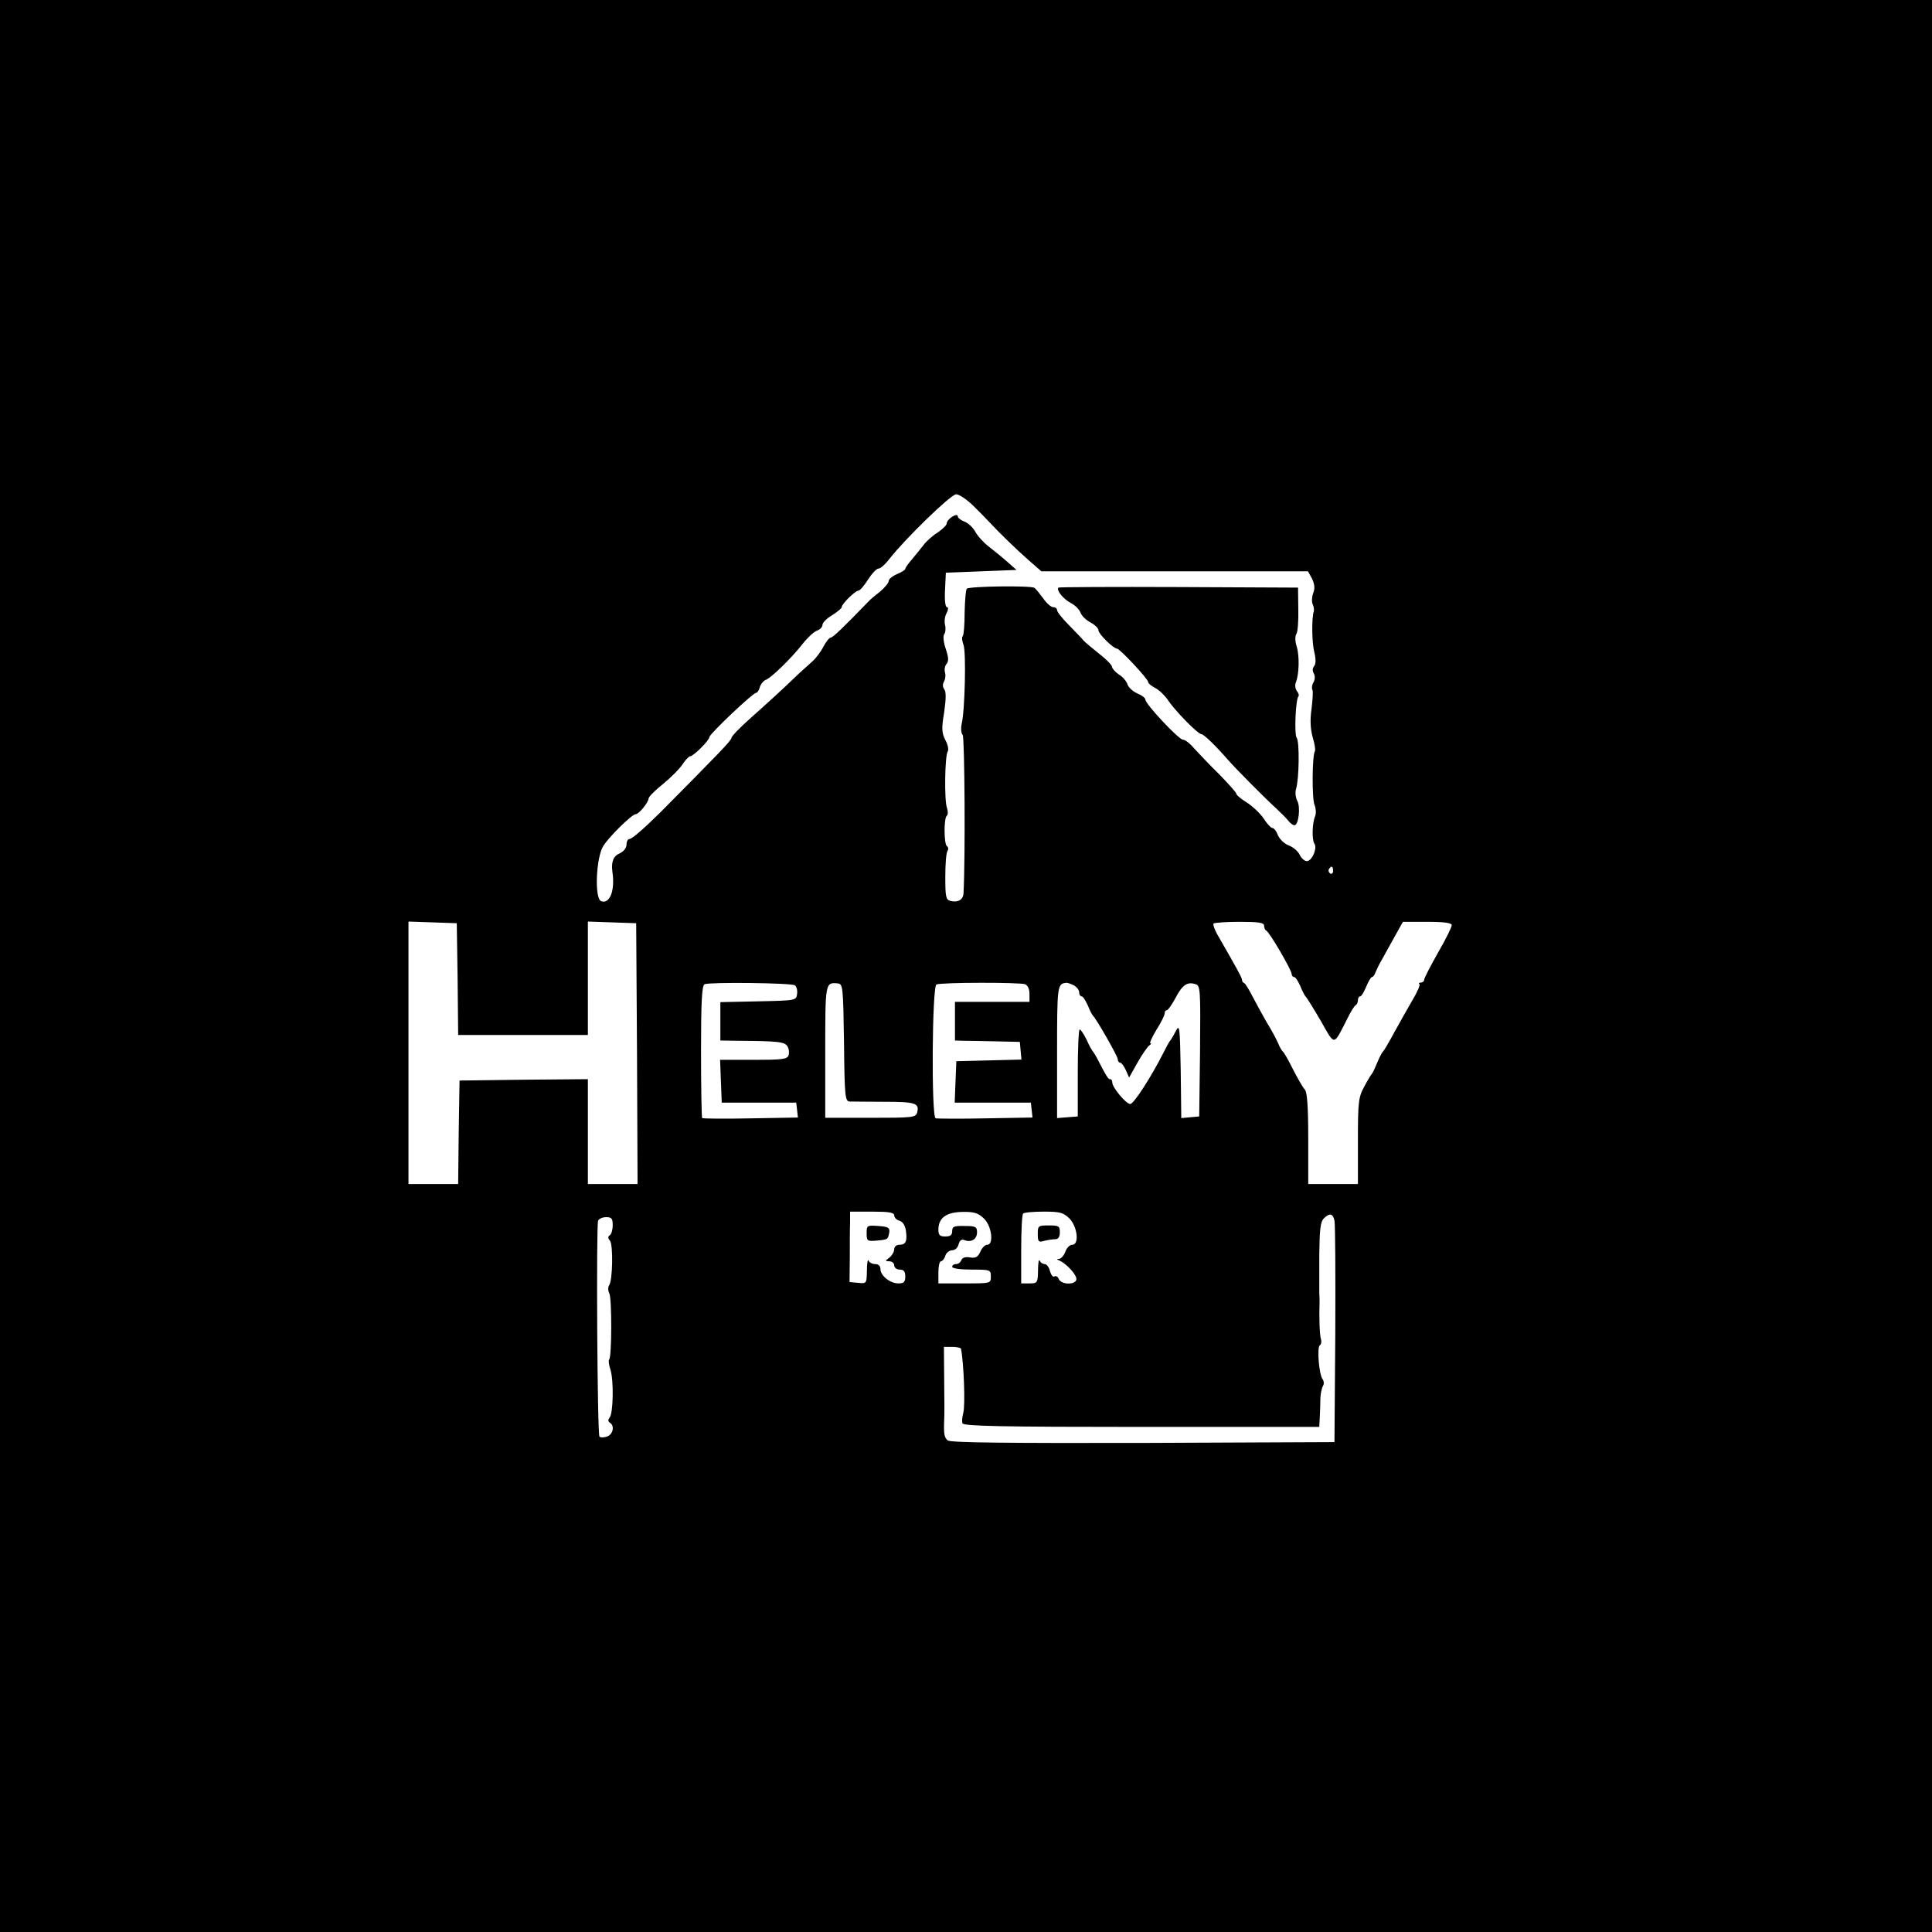 <?xml version="1.0" standalone="no"?>
<!DOCTYPE svg PUBLIC "-//W3C//DTD SVG 20010904//EN"
 "http://www.w3.org/TR/2001/REC-SVG-20010904/DTD/svg10.dtd">
<svg version="1.0" xmlns="http://www.w3.org/2000/svg"
 width="700pt" height="700pt" viewBox="0 0 700 700"
 preserveAspectRatio="xMidYMid meet">
<g transform="translate(0,700) scale(0.1,-0.1)"
fill="#000000" stroke="none">
<path d="M0 3500 l0 -3500 3500 0 3500 0 0 3500 0 3500 -3500 0 -3500 0 0
-3500z m3526 1668 c24 -24 48 -48 54 -55 44 -47 103 -104 144 -140 l49 -43
483 0 483 0 15 -27 c9 -20 11 -35 4 -52 -5 -14 -6 -32 -2 -40 4 -9 6 -20 4
-26 -8 -26 -7 -114 2 -148 6 -25 6 -43 -1 -51 -6 -7 -6 -17 -1 -26 5 -8 5 -22
-1 -32 -6 -10 -7 -22 -4 -27 3 -5 1 -36 -3 -69 -6 -41 -4 -73 4 -103 7 -23 11
-46 8 -51 -10 -16 -11 -173 -1 -195 5 -12 6 -30 2 -40 -11 -26 -12 -86 -3 -99
12 -16 -8 -64 -27 -64 -8 0 -20 10 -26 23 -6 13 -24 28 -40 34 -16 6 -33 23
-39 37 -5 14 -14 26 -20 26 -5 0 -20 16 -32 35 -13 19 -40 44 -60 57 -21 13
-38 27 -38 31 0 5 -28 36 -62 71 -35 34 -75 77 -91 94 -15 18 -33 32 -41 32
-15 0 -136 129 -136 145 0 6 -13 16 -30 23 -16 7 -32 22 -35 33 -4 11 -17 27
-31 35 -13 9 -24 21 -25 28 0 6 -20 27 -45 46 -24 19 -50 41 -57 48 -6 8 -31
33 -54 57 -24 24 -43 48 -43 54 0 6 -6 11 -14 11 -8 0 -25 15 -37 33 -13 17
-26 34 -31 37 -12 9 -236 6 -245 -3 -4 -4 -7 -43 -8 -87 0 -43 -3 -81 -7 -85
-4 -4 -2 -18 3 -32 10 -26 5 -241 -7 -287 -3 -14 -2 -32 4 -39 7 -9 10 -442 3
-573 -1 -24 -20 -35 -48 -28 -16 4 -18 16 -18 87 0 45 3 87 8 94 4 6 3 14 -2
17 -11 7 -12 104 0 111 4 3 4 16 0 28 -10 26 -8 188 3 205 4 6 0 25 -9 41 -13
26 -14 42 -4 101 7 49 7 75 0 83 -6 8 -6 18 -1 27 5 8 7 23 4 33 -3 10 -1 24
5 31 9 10 8 24 -2 54 -8 23 -11 46 -6 54 5 7 6 23 3 34 -3 12 -1 32 6 43 6 13
7 21 1 21 -6 0 -9 26 -7 63 l3 62 128 5 128 5 -34 30 c-19 17 -49 41 -67 55
-18 14 -40 38 -48 53 -8 15 -26 32 -39 37 -14 5 -25 14 -25 20 0 6 -8 5 -20
-2 -11 -7 -20 -18 -20 -25 0 -6 -15 -20 -32 -32 -18 -11 -42 -32 -52 -46 -11
-14 -30 -38 -43 -53 -13 -15 -23 -30 -23 -33 0 -4 -13 -12 -30 -19 -16 -7 -30
-18 -30 -25 0 -7 -15 -25 -32 -39 -18 -14 -37 -30 -41 -35 -89 -92 -129 -131
-137 -131 -5 0 -17 -15 -26 -32 -9 -18 -27 -42 -39 -53 -46 -41 -60 -54 -73
-67 -32 -31 -93 -87 -155 -142 -37 -33 -67 -64 -67 -70 0 -9 -45 -55 -257
-269 -62 -61 -103 -97 -113 -97 -5 0 -10 -9 -10 -20 0 -12 -10 -25 -25 -32
-23 -10 -31 -31 -26 -68 10 -67 -10 -117 -41 -105 -25 10 -18 160 8 200 22 35
104 115 117 115 12 0 46 42 47 57 0 6 24 30 53 53 28 23 60 55 70 71 11 16 23
29 28 29 11 0 69 57 69 69 0 11 158 161 170 161 4 0 10 9 13 20 3 11 12 22 20
26 21 7 97 82 135 131 18 23 42 45 52 48 11 4 20 13 20 21 0 8 16 24 35 35 19
12 35 25 35 30 0 11 49 59 60 59 6 0 21 18 35 40 14 22 31 40 38 40 8 0 26 17
42 38 54 69 220 231 239 231 10 1 38 -18 62 -41z m1304 -1324 c0 -8 -5 -12
-10 -9 -6 4 -8 11 -5 16 9 14 15 11 15 -7z m-3172 -391 l2 -203 235 0 235 0 0
205 0 206 88 -3 87 -3 3 -472 2 -473 -90 0 -90 0 0 190 0 190 -232 -2 -233 -3
-3 -187 -2 -188 -90 0 -90 0 0 475 0 476 88 -3 87 -3 3 -202z m2922 193 c0 -8
4 -16 8 -18 11 -4 92 -143 92 -157 0 -6 4 -11 9 -11 5 0 14 -15 22 -32 7 -18
16 -35 19 -38 4 -3 28 -42 55 -88 53 -93 45 -94 97 8 12 25 26 47 30 48 4 2 8
10 8 18 0 8 4 14 8 14 5 0 14 16 22 35 8 19 17 35 21 35 4 0 10 8 13 18 4 9
14 31 24 47 9 17 30 54 46 83 l29 52 89 0 c62 0 88 -4 88 -12 0 -7 -22 -52
-50 -100 -27 -48 -50 -92 -50 -98 0 -5 -5 -10 -12 -10 -6 0 -9 -3 -5 -6 3 -3
-8 -29 -25 -57 -17 -29 -46 -81 -66 -117 -19 -36 -38 -67 -41 -70 -4 -3 -13
-21 -21 -40 -8 -19 -16 -37 -19 -40 -3 -3 -16 -24 -28 -47 -21 -38 -23 -55
-23 -197 l0 -156 -90 0 -90 0 0 164 c0 118 -4 168 -12 178 -7 7 -26 40 -43 73
-16 33 -33 62 -37 65 -4 3 -12 17 -17 30 -6 14 -24 48 -41 75 -16 28 -39 70
-52 95 -13 25 -26 47 -30 48 -5 2 -8 7 -8 12 0 7 -15 35 -91 167 -9 17 -15 34
-12 37 4 3 46 6 95 6 69 0 88 -3 88 -14z m-1700 -216 c6 -4 10 -18 8 -31 -3
-24 -4 -24 -140 -27 l-138 -3 0 -69 0 -70 68 -1 c144 -1 165 -4 175 -20 6 -9
7 -24 4 -33 -5 -14 -25 -16 -127 -16 l-121 0 3 -77 3 -78 135 0 135 0 3 -27 3
-27 -171 -3 c-95 -2 -174 -1 -176 1 -2 2 -4 111 -4 242 0 180 3 239 13 243 19
8 313 5 327 -4z m178 -207 c2 -194 4 -213 20 -214 9 0 67 -1 127 -1 112 0 127
-5 118 -39 -5 -18 -17 -19 -169 -19 l-164 0 0 239 c0 251 0 252 45 248 19 -2
20 -10 23 -214z m656 211 c10 -4 16 -18 16 -35 l0 -29 -135 0 -135 0 0 -70 0
-70 33 -1 c17 0 70 -1 117 -2 l85 -2 3 -32 3 -32 -118 -3 -118 -3 -3 -75 -3
-75 138 0 138 0 3 -27 3 -27 -171 -3 c-93 -2 -175 -1 -180 0 -16 6 -13 479 3
485 18 8 302 8 321 1z m177 -4 c10 -6 19 -17 19 -25 0 -8 4 -15 9 -15 5 0 14
-15 22 -32 7 -18 16 -35 19 -38 12 -11 90 -147 90 -158 0 -7 4 -12 8 -12 5 0
14 -12 21 -27 l12 -27 31 55 c17 30 36 57 42 61 6 4 8 8 4 8 -4 0 6 22 22 49
17 26 30 53 30 60 0 6 3 11 8 11 4 0 18 20 31 44 25 48 43 60 73 50 17 -5 18
-18 16 -242 l-3 -237 -32 -3 -33 -3 -2 172 c-3 160 -4 170 -18 143 -8 -16 -17
-31 -20 -34 -3 -3 -14 -23 -25 -45 -44 -87 -107 -185 -120 -185 -15 0 -65 60
-65 78 0 7 -3 12 -8 12 -7 0 -13 10 -42 66 -8 16 -17 31 -20 34 -3 3 -14 22
-23 43 -10 20 -21 37 -25 37 -4 0 -7 -71 -7 -157 l0 -158 -37 -3 -38 -3 0 240
c0 239 1 247 33 250 5 1 17 -4 28 -9z m-651 -834 c0 -7 8 -16 19 -19 11 -3 20
-16 23 -34 6 -40 0 -53 -23 -53 -11 0 -19 -7 -19 -16 0 -9 -8 -23 -17 -30 -17
-13 -17 -13 0 -14 9 0 17 -7 17 -15 0 -8 9 -15 20 -15 15 0 20 -7 20 -25 0
-20 -5 -25 -25 -25 -30 0 -65 28 -65 52 0 11 -7 18 -19 18 -11 0 -22 6 -24 13
-3 6 -6 -10 -6 -36 -1 -48 -1 -48 -32 -45 l-31 3 1 88 c0 48 0 105 1 127 l0
40 80 0 c61 0 80 -3 80 -14z m324 -10 c29 -26 38 -96 13 -96 -8 0 -19 -11 -25
-25 -9 -20 -17 -24 -37 -21 -17 3 -28 0 -32 -10 -3 -8 -11 -14 -19 -14 -8 0
-14 -4 -14 -10 0 -6 30 -10 70 -10 68 0 70 -1 70 -25 0 -25 0 -25 -95 -25
l-95 0 0 40 c0 22 4 40 9 40 5 0 13 9 16 20 3 11 15 20 25 20 10 0 20 9 23 21
4 15 11 20 21 16 25 -10 46 3 46 28 0 20 -5 23 -45 23 -38 1 -45 -2 -45 -18 0
-15 -7 -20 -25 -20 -20 0 -25 5 -25 25 0 42 28 63 87 64 41 1 57 -4 77 -23z
m311 -1 c29 -30 36 -95 10 -95 -9 0 -20 -11 -25 -25 -5 -14 -15 -25 -22 -26
-10 0 -10 -2 0 -6 24 -10 62 -50 62 -67 0 -22 -55 -22 -64 0 -3 8 -10 13 -16
9 -5 -3 -12 6 -16 20 -3 14 -12 25 -19 25 -7 0 -16 6 -18 13 -3 6 -6 -9 -6
-35 -1 -46 -2 -48 -31 -48 l-30 0 0 123 c0 68 3 127 7 130 3 4 37 7 74 7 60 0
71 -3 94 -25z m960 -7 c3 -13 4 -198 3 -413 l-3 -390 -694 -3 c-498 -1 -698 1
-707 9 -13 10 -15 25 -13 74 1 11 1 75 0 143 l-1 122 30 0 c16 0 31 -3 32 -7
10 -52 16 -205 8 -233 -4 -14 -5 -31 -3 -37 4 -10 142 -13 649 -13 l644 0 2
38 c1 20 2 51 2 67 1 17 5 36 9 43 5 7 4 18 -1 25 -13 16 -21 116 -10 123 5 3
7 13 4 22 -5 15 -7 85 -5 132 0 8 0 24 -1 35 0 11 0 73 0 137 1 91 4 121 16
133 21 21 33 19 39 -7z m-2615 -17 c0 -17 -5 -33 -10 -36 -8 -5 -8 -11 0 -20
12 -15 10 -144 -3 -162 -5 -7 -4 -20 1 -30 9 -19 9 -230 -1 -239 -3 -3 -1 -20
5 -37 12 -40 10 -157 -3 -173 -7 -8 -6 -14 1 -19 18 -11 11 -43 -11 -50 -11
-4 -24 -4 -27 0 -8 8 -12 763 -5 782 3 7 16 13 29 13 20 0 24 -5 24 -29z"/>
<path d="M3835 4871 c-9 -9 18 -42 45 -56 16 -8 31 -24 35 -35 4 -11 20 -27
36 -35 16 -9 29 -21 29 -29 0 -13 54 -66 67 -66 10 0 113 -110 113 -121 0 -5
11 -14 26 -22 14 -7 33 -26 44 -41 25 -39 110 -126 123 -126 8 0 50 -40 98
-95 27 -31 133 -138 175 -176 16 -15 35 -34 42 -43 7 -9 17 -16 22 -16 15 0
23 66 10 89 -6 12 -8 31 -4 43 11 35 13 172 2 185 -9 12 -4 141 7 151 2 3 0
11 -6 18 -6 8 -8 22 -4 31 12 30 14 96 3 131 -6 19 -6 38 -1 45 5 7 8 47 7 90
l-1 78 -432 2 c-238 1 -434 0 -436 -2z"/>
<path d="M3140 2532 c0 -28 2 -30 36 -27 42 4 41 4 46 30 2 17 -3 20 -39 23
-42 3 -43 2 -43 -26z"/>
<path d="M3760 2529 c0 -28 3 -31 23 -25 12 3 30 6 40 6 11 0 17 8 17 25 0 23
-4 25 -40 25 -38 0 -40 -1 -40 -31z"/>
</g>
</svg>
